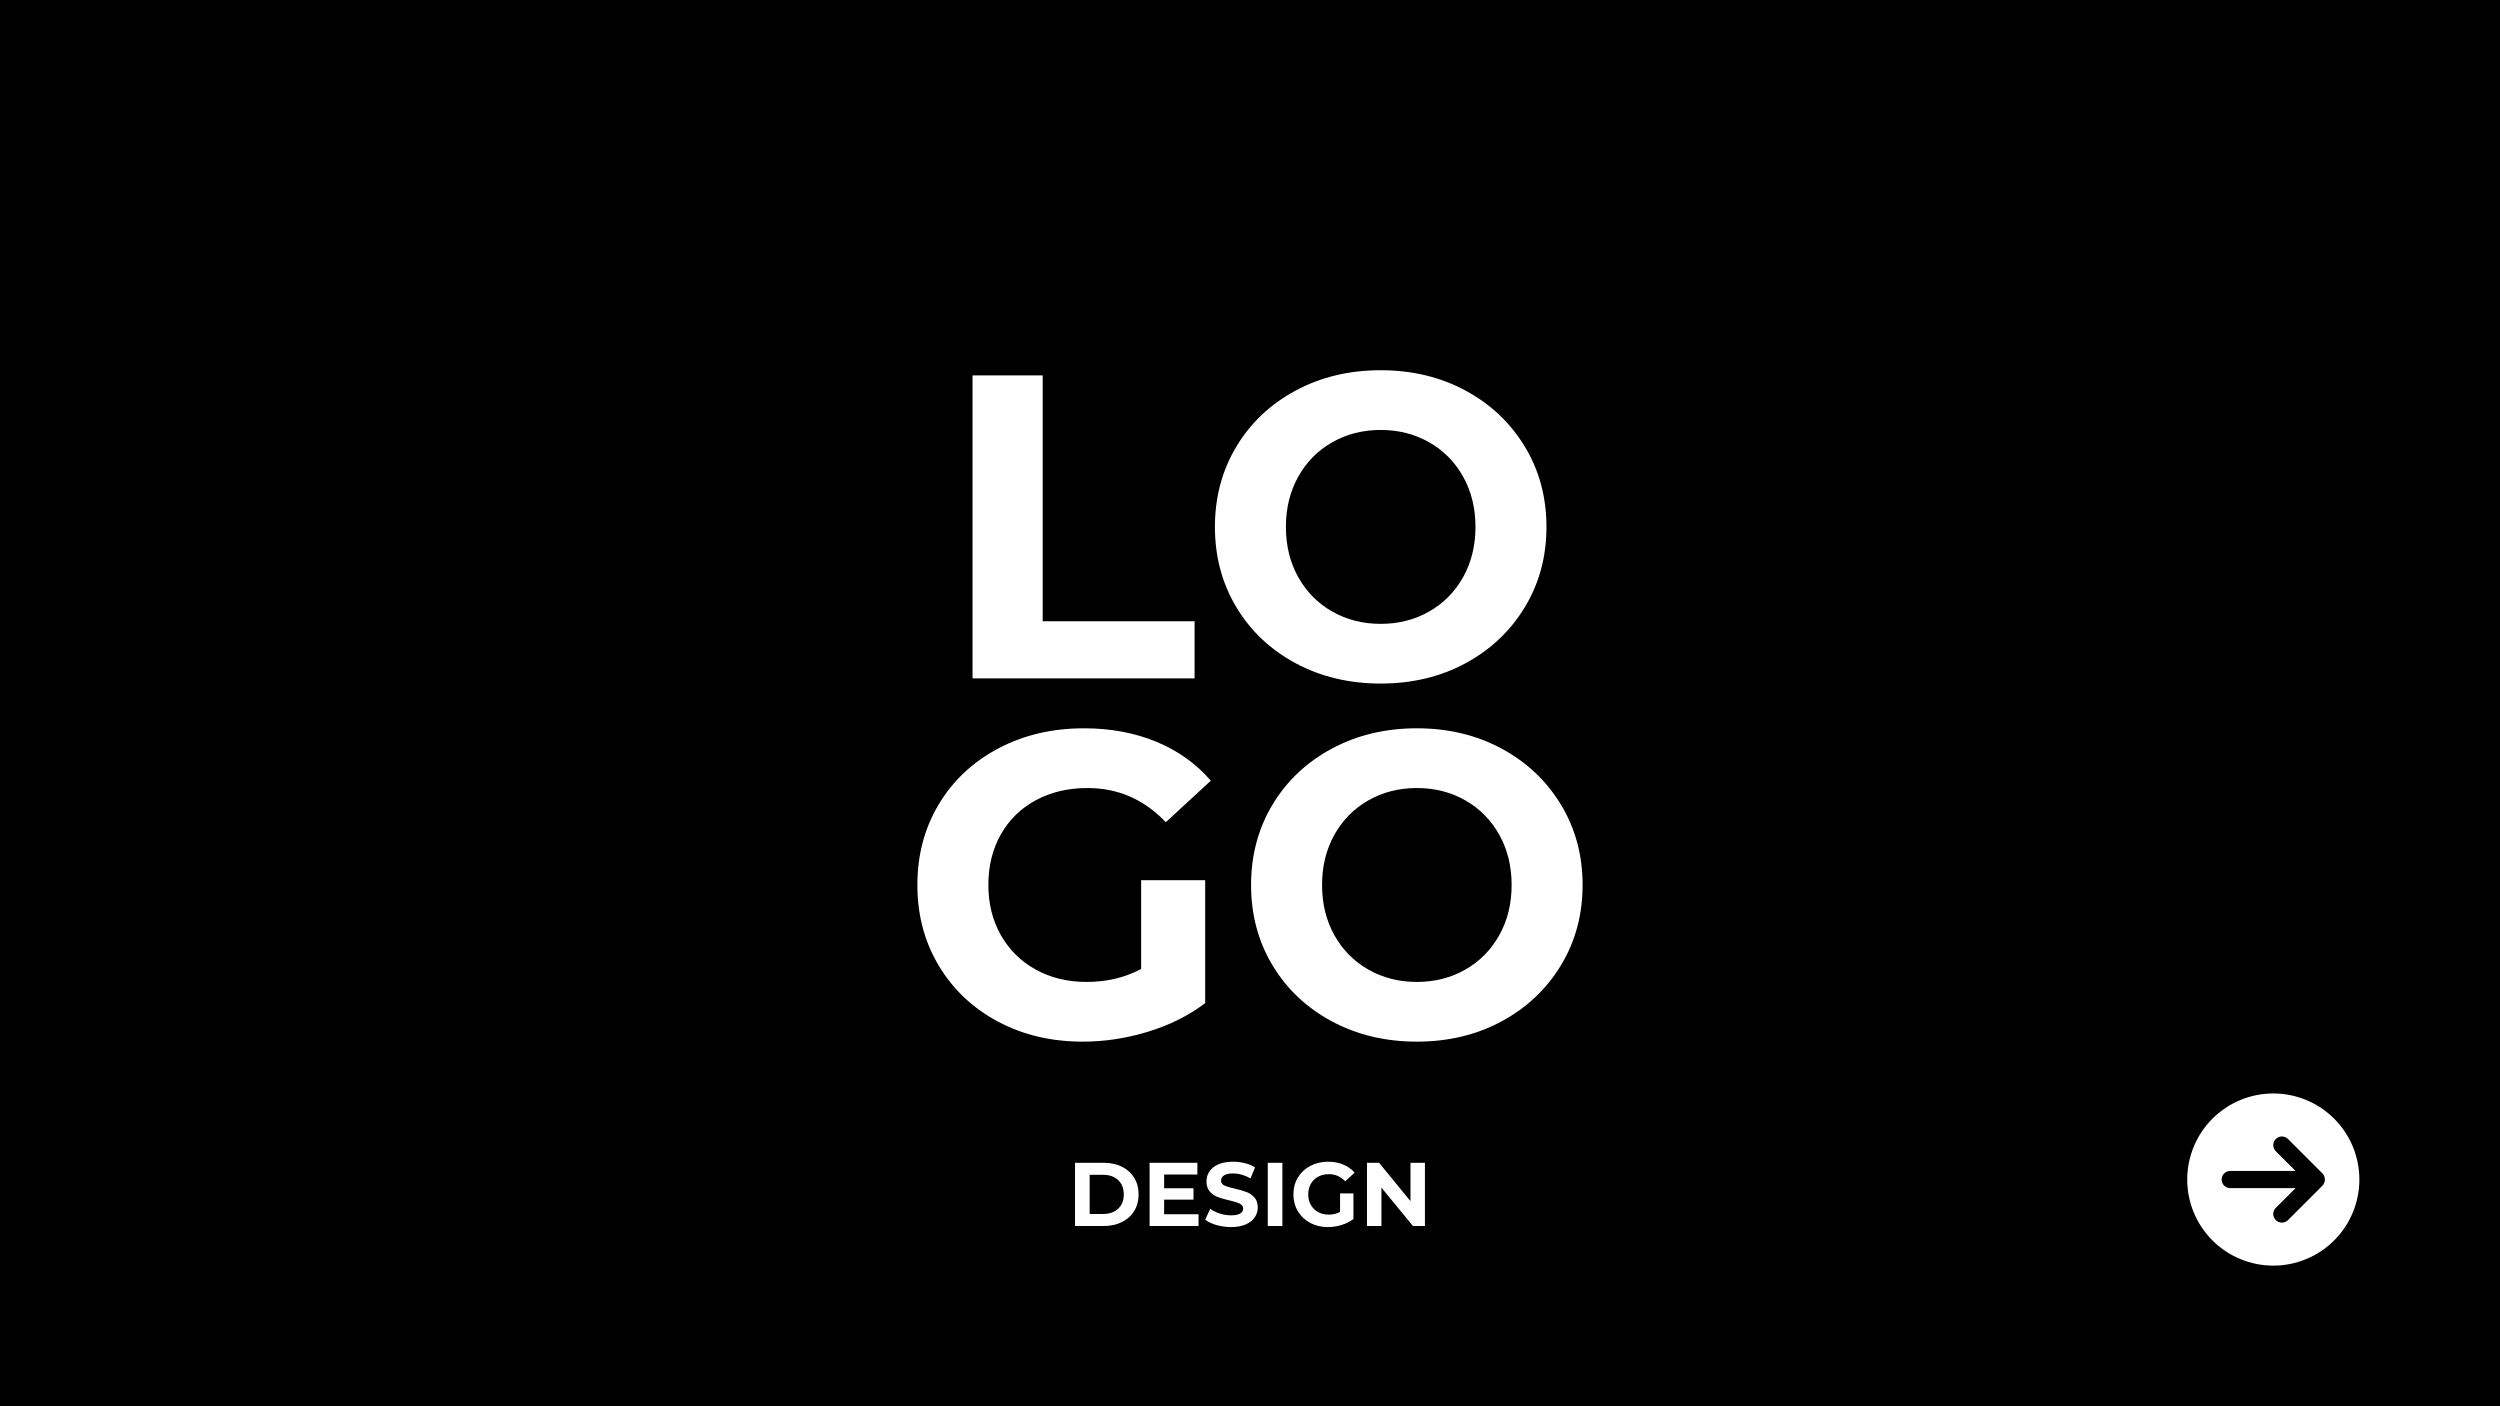 <svg version="1.0" preserveAspectRatio="xMidYMid meet" height="1080" viewBox="0 0 1440 810" zoomAndPan="magnify" width="1920" xmlns:xlink="http://www.w3.org/1999/xlink" xmlns="http://www.w3.org/2000/svg"><defs><g></g><clipPath id="35657c9f98"><path clip-rule="nonzero" d="M 1259.836 629.836 L 1358.836 629.836 L 1358.836 728.836 L 1259.836 728.836 Z M 1259.836 629.836"></path></clipPath></defs><rect fill-opacity="1" height="972" y="-81" fill="#ffffff" width="1728" x="-144"></rect><rect fill-opacity="1" height="972" y="-81" fill="#000000" width="1728" x="-144"></rect><g fill-opacity="1" fill="#ffffff"><g transform="translate(539.499, 390.75)"><g><path d="M 20.688 -174.516 L 61.078 -174.516 L 61.078 -32.906 L 148.578 -32.906 L 148.578 0 L 20.688 0 Z M 20.688 -174.516"></path></g></g></g><g fill-opacity="1" fill="#ffffff"><g transform="translate(690.076, 390.75)"><g><path d="M 105.203 2.984 C 87.086 2.984 70.758 -0.914 56.219 -8.719 C 41.676 -16.531 30.289 -27.289 22.062 -41 C 13.832 -54.719 9.719 -70.133 9.719 -87.25 C 9.719 -104.375 13.832 -119.789 22.062 -133.5 C 30.289 -147.207 41.676 -157.969 56.219 -165.781 C 70.758 -173.594 87.086 -177.5 105.203 -177.5 C 123.316 -177.5 139.602 -173.594 154.062 -165.781 C 168.52 -157.969 179.906 -147.207 188.219 -133.5 C 196.531 -119.789 200.688 -104.375 200.688 -87.25 C 200.688 -70.133 196.531 -54.719 188.219 -41 C 179.906 -27.289 168.52 -16.531 154.062 -8.719 C 139.602 -0.914 123.316 2.984 105.203 2.984 Z M 105.203 -31.406 C 115.504 -31.406 124.812 -33.773 133.125 -38.516 C 141.438 -43.254 147.957 -49.859 152.688 -58.328 C 157.426 -66.805 159.797 -76.445 159.797 -87.25 C 159.797 -98.051 157.426 -107.691 152.688 -116.172 C 147.957 -124.648 141.438 -131.254 133.125 -135.984 C 124.812 -140.723 115.504 -143.094 105.203 -143.094 C 94.898 -143.094 85.594 -140.723 77.281 -135.984 C 68.969 -131.254 62.441 -124.648 57.703 -116.172 C 52.973 -107.691 50.609 -98.051 50.609 -87.25 C 50.609 -76.445 52.973 -66.805 57.703 -58.328 C 62.441 -49.859 68.969 -43.254 77.281 -38.516 C 85.594 -33.773 94.898 -31.406 105.203 -31.406 Z M 105.203 -31.406"></path></g></g></g><g fill-opacity="1" fill="#ffffff"><g transform="translate(518.686, 597)"><g><path d="M 138.609 -90 L 175.5 -90 L 175.5 -19.203 C 166.031 -12.047 155.062 -6.555 142.594 -2.734 C 130.133 1.078 117.586 2.984 104.953 2.984 C 86.836 2.984 70.551 -0.875 56.094 -8.594 C 41.633 -16.32 30.289 -27.039 22.062 -40.75 C 13.832 -54.469 9.719 -69.969 9.719 -87.25 C 9.719 -104.539 13.832 -120.039 22.062 -133.75 C 30.289 -147.457 41.719 -158.176 56.344 -165.906 C 70.969 -173.633 87.422 -177.5 105.703 -177.5 C 120.992 -177.5 134.867 -174.922 147.328 -169.766 C 159.797 -164.617 170.27 -157.141 178.75 -147.328 L 152.812 -123.406 C 140.352 -136.531 125.316 -143.094 107.703 -143.094 C 96.566 -143.094 86.676 -140.766 78.031 -136.109 C 69.383 -131.461 62.648 -124.898 57.828 -116.422 C 53.016 -107.941 50.609 -98.219 50.609 -87.25 C 50.609 -76.445 53.016 -66.805 57.828 -58.328 C 62.648 -49.859 69.344 -43.254 77.906 -38.516 C 86.469 -33.773 96.234 -31.406 107.203 -31.406 C 118.836 -31.406 129.305 -33.898 138.609 -38.891 Z M 138.609 -90"></path></g></g></g><g fill-opacity="1" fill="#ffffff"><g transform="translate(710.896, 597)"><g><path d="M 105.203 2.984 C 87.086 2.984 70.758 -0.914 56.219 -8.719 C 41.676 -16.531 30.289 -27.289 22.062 -41 C 13.832 -54.719 9.719 -70.133 9.719 -87.25 C 9.719 -104.375 13.832 -119.789 22.062 -133.5 C 30.289 -147.207 41.676 -157.969 56.219 -165.781 C 70.758 -173.594 87.086 -177.5 105.203 -177.5 C 123.316 -177.5 139.602 -173.594 154.062 -165.781 C 168.52 -157.969 179.906 -147.207 188.219 -133.5 C 196.531 -119.789 200.688 -104.375 200.688 -87.25 C 200.688 -70.133 196.531 -54.719 188.219 -41 C 179.906 -27.289 168.52 -16.531 154.062 -8.719 C 139.602 -0.914 123.316 2.984 105.203 2.984 Z M 105.203 -31.406 C 115.504 -31.406 124.812 -33.773 133.125 -38.516 C 141.438 -43.254 147.957 -49.859 152.688 -58.328 C 157.426 -66.805 159.797 -76.445 159.797 -87.25 C 159.797 -98.051 157.426 -107.691 152.688 -116.172 C 147.957 -124.648 141.438 -131.254 133.125 -135.984 C 124.812 -140.723 115.504 -143.094 105.203 -143.094 C 94.898 -143.094 85.594 -140.723 77.281 -135.984 C 68.969 -131.254 62.441 -124.648 57.703 -116.172 C 52.973 -107.691 50.609 -98.051 50.609 -87.25 C 50.609 -76.445 52.973 -66.805 57.703 -58.328 C 62.441 -49.859 68.969 -43.254 77.281 -38.516 C 85.594 -33.773 94.898 -31.406 105.203 -31.406 Z M 105.203 -31.406"></path></g></g></g><g clip-path="url(#35657c9f98)"><path fill-rule="nonzero" fill-opacity="1" d="M 1309.418 629.836 C 1307.793 629.836 1306.172 629.914 1304.559 630.074 C 1302.941 630.234 1301.336 630.469 1299.742 630.789 C 1298.152 631.105 1296.578 631.5 1295.023 631.969 C 1293.469 632.441 1291.941 632.988 1290.441 633.609 C 1288.941 634.23 1287.477 634.922 1286.043 635.688 C 1284.613 636.453 1283.219 637.289 1281.871 638.191 C 1280.52 639.094 1279.219 640.059 1277.961 641.09 C 1276.707 642.121 1275.504 643.207 1274.355 644.355 C 1273.207 645.504 1272.121 646.707 1271.09 647.961 C 1270.059 649.219 1269.094 650.52 1268.191 651.871 C 1267.289 653.219 1266.453 654.613 1265.688 656.043 C 1264.922 657.477 1264.23 658.941 1263.609 660.441 C 1262.988 661.941 1262.441 663.469 1261.969 665.023 C 1261.5 666.578 1261.105 668.152 1260.789 669.742 C 1260.469 671.336 1260.234 672.941 1260.074 674.559 C 1259.914 676.172 1259.836 677.793 1259.836 679.418 C 1259.836 681.039 1259.914 682.66 1260.074 684.277 C 1260.234 685.895 1260.469 687.496 1260.789 689.09 C 1261.105 690.684 1261.5 692.254 1261.969 693.809 C 1262.441 695.363 1262.988 696.891 1263.609 698.391 C 1264.23 699.891 1264.922 701.355 1265.688 702.789 C 1266.453 704.223 1267.289 705.613 1268.191 706.965 C 1269.094 708.312 1270.059 709.617 1271.09 710.871 C 1272.121 712.125 1273.207 713.328 1274.355 714.477 C 1275.504 715.625 1276.707 716.715 1277.961 717.746 C 1279.219 718.773 1280.52 719.742 1281.871 720.645 C 1283.219 721.543 1284.613 722.379 1286.043 723.145 C 1287.477 723.91 1288.941 724.602 1290.441 725.223 C 1291.941 725.848 1293.469 726.391 1295.023 726.863 C 1296.578 727.336 1298.152 727.73 1299.742 728.047 C 1301.336 728.363 1302.941 728.602 1304.559 728.762 C 1306.172 728.918 1307.793 729 1309.418 729 C 1311.039 729 1312.66 728.918 1314.277 728.762 C 1315.895 728.602 1317.496 728.363 1319.09 728.047 C 1320.684 727.73 1322.254 727.336 1323.809 726.863 C 1325.363 726.391 1326.891 725.848 1328.391 725.223 C 1329.891 724.602 1331.355 723.91 1332.789 723.145 C 1334.223 722.379 1335.613 721.543 1336.965 720.645 C 1338.312 719.742 1339.617 718.773 1340.871 717.746 C 1342.125 716.715 1343.328 715.625 1344.477 714.477 C 1345.625 713.328 1346.715 712.125 1347.746 710.871 C 1348.773 709.617 1349.742 708.312 1350.645 706.965 C 1351.543 705.613 1352.379 704.223 1353.145 702.789 C 1353.91 701.355 1354.602 699.891 1355.223 698.391 C 1355.848 696.891 1356.391 695.363 1356.863 693.809 C 1357.336 692.254 1357.73 690.684 1358.047 689.09 C 1358.363 687.496 1358.602 685.895 1358.762 684.277 C 1358.918 682.66 1359 681.039 1359 679.418 C 1359 677.793 1358.918 676.172 1358.762 674.559 C 1358.602 672.941 1358.363 671.336 1358.047 669.742 C 1357.73 668.152 1357.336 666.578 1356.863 665.023 C 1356.391 663.469 1355.848 661.941 1355.223 660.441 C 1354.602 658.941 1353.91 657.477 1353.145 656.043 C 1352.379 654.613 1351.543 653.219 1350.645 651.871 C 1349.742 650.52 1348.773 649.219 1347.746 647.961 C 1346.715 646.707 1345.625 645.504 1344.477 644.355 C 1343.328 643.207 1342.125 642.121 1340.871 641.09 C 1339.617 640.059 1338.312 639.094 1336.965 638.191 C 1335.613 637.289 1334.223 636.453 1332.789 635.688 C 1331.355 634.922 1329.891 634.23 1328.391 633.609 C 1326.891 632.988 1325.363 632.441 1323.809 631.969 C 1322.254 631.5 1320.684 631.105 1319.09 630.789 C 1317.496 630.469 1315.895 630.234 1314.277 630.074 C 1312.66 629.914 1311.039 629.836 1309.418 629.836 Z M 1337.727 682.938 L 1317.895 702.77 C 1317.664 703.004 1317.414 703.211 1317.141 703.391 C 1316.871 703.574 1316.582 703.73 1316.281 703.855 C 1315.98 703.98 1315.668 704.074 1315.348 704.141 C 1315.027 704.203 1314.703 704.238 1314.375 704.238 C 1314.047 704.238 1313.723 704.203 1313.402 704.141 C 1313.082 704.074 1312.77 703.98 1312.469 703.855 C 1312.168 703.73 1311.879 703.574 1311.609 703.391 C 1311.336 703.211 1311.086 703.004 1310.855 702.77 C 1310.621 702.539 1310.414 702.289 1310.23 702.016 C 1310.051 701.746 1309.895 701.457 1309.77 701.156 C 1309.645 700.855 1309.547 700.543 1309.484 700.223 C 1309.422 699.902 1309.387 699.578 1309.387 699.25 C 1309.387 698.922 1309.422 698.598 1309.484 698.277 C 1309.547 697.957 1309.645 697.645 1309.77 697.344 C 1309.895 697.039 1310.051 696.754 1310.23 696.48 C 1310.414 696.211 1310.621 695.961 1310.855 695.73 L 1322.258 684.375 L 1284.625 684.375 C 1284.301 684.375 1283.977 684.344 1283.66 684.281 C 1283.34 684.215 1283.027 684.121 1282.727 683.996 C 1282.426 683.871 1282.141 683.719 1281.871 683.539 C 1281.602 683.359 1281.352 683.152 1281.121 682.922 C 1280.891 682.691 1280.684 682.441 1280.504 682.172 C 1280.32 681.902 1280.168 681.613 1280.047 681.312 C 1279.922 681.012 1279.828 680.703 1279.762 680.383 C 1279.699 680.066 1279.668 679.742 1279.668 679.418 C 1279.668 679.09 1279.699 678.77 1279.762 678.449 C 1279.828 678.129 1279.922 677.82 1280.047 677.52 C 1280.168 677.219 1280.32 676.934 1280.504 676.66 C 1280.684 676.391 1280.891 676.141 1281.121 675.91 C 1281.352 675.68 1281.602 675.477 1281.871 675.293 C 1282.141 675.113 1282.426 674.961 1282.727 674.836 C 1283.027 674.711 1283.34 674.617 1283.66 674.555 C 1283.977 674.492 1284.301 674.457 1284.625 674.457 L 1322.258 674.457 L 1310.855 663.105 C 1310.625 662.875 1310.418 662.621 1310.234 662.352 C 1310.055 662.078 1309.902 661.793 1309.777 661.488 C 1309.648 661.188 1309.555 660.875 1309.492 660.555 C 1309.43 660.234 1309.395 659.91 1309.395 659.582 C 1309.395 659.258 1309.43 658.934 1309.492 658.613 C 1309.555 658.293 1309.648 657.98 1309.777 657.68 C 1309.902 657.375 1310.055 657.09 1310.234 656.816 C 1310.418 656.547 1310.625 656.293 1310.855 656.062 C 1311.086 655.832 1311.336 655.625 1311.609 655.445 C 1311.879 655.262 1312.168 655.109 1312.469 654.984 C 1312.773 654.859 1313.082 654.766 1313.402 654.699 C 1313.723 654.637 1314.047 654.605 1314.375 654.605 C 1314.703 654.605 1315.027 654.637 1315.348 654.699 C 1315.668 654.766 1315.977 654.859 1316.281 654.984 C 1316.582 655.109 1316.867 655.262 1317.141 655.445 C 1317.414 655.625 1317.664 655.832 1317.895 656.062 L 1337.727 675.895 C 1338.184 676.371 1338.531 676.918 1338.77 677.531 C 1339.016 678.137 1339.141 678.766 1339.141 679.418 C 1339.141 680.07 1339.016 680.699 1338.77 681.301 C 1338.531 681.914 1338.184 682.461 1337.727 682.938 Z M 1337.727 682.938" fill="#ffffff"></path></g><g fill-opacity="1" fill="#ffffff"><g transform="translate(614.909, 706.172)"><g><path d="M 4.312 -36.406 L 20.859 -36.406 C 24.805 -36.406 28.297 -35.648 31.328 -34.141 C 34.359 -32.629 36.711 -30.504 38.391 -27.766 C 40.078 -25.023 40.922 -21.836 40.922 -18.203 C 40.922 -14.555 40.078 -11.363 38.391 -8.625 C 36.711 -5.895 34.359 -3.773 31.328 -2.266 C 28.297 -0.754 24.805 0 20.859 0 L 4.312 0 Z M 20.438 -6.922 C 24.07 -6.922 26.973 -7.93 29.141 -9.953 C 31.305 -11.984 32.391 -14.734 32.391 -18.203 C 32.391 -21.672 31.305 -24.414 29.141 -26.438 C 26.973 -28.469 24.07 -29.484 20.438 -29.484 L 12.734 -29.484 L 12.734 -6.922 Z M 20.438 -6.922"></path></g></g></g><g fill-opacity="1" fill="#ffffff"><g transform="translate(657.858, 706.172)"><g><path d="M 32.5 -6.766 L 32.5 0 L 4.312 0 L 4.312 -36.406 L 31.828 -36.406 L 31.828 -29.641 L 12.688 -29.641 L 12.688 -21.734 L 29.594 -21.734 L 29.594 -15.188 L 12.688 -15.188 L 12.688 -6.766 Z M 32.5 -6.766"></path></g></g></g><g fill-opacity="1" fill="#ffffff"><g transform="translate(692.747, 706.172)"><g><path d="M 16.281 0.625 C 13.395 0.625 10.609 0.234 7.922 -0.547 C 5.242 -1.328 3.086 -2.344 1.453 -3.594 L 4.312 -9.938 C 5.875 -8.789 7.727 -7.867 9.875 -7.172 C 12.031 -6.484 14.18 -6.141 16.328 -6.141 C 18.723 -6.141 20.488 -6.492 21.625 -7.203 C 22.77 -7.91 23.344 -8.852 23.344 -10.031 C 23.344 -10.906 23.004 -11.625 22.328 -12.188 C 21.648 -12.758 20.781 -13.219 19.719 -13.562 C 18.664 -13.914 17.238 -14.301 15.438 -14.719 C 12.664 -15.375 10.395 -16.031 8.625 -16.688 C 6.863 -17.352 5.348 -18.41 4.078 -19.859 C 2.816 -21.316 2.188 -23.258 2.188 -25.688 C 2.188 -27.801 2.754 -29.719 3.891 -31.438 C 5.035 -33.156 6.758 -34.516 9.062 -35.516 C 11.375 -36.523 14.195 -37.031 17.531 -37.031 C 19.852 -37.031 22.117 -36.75 24.328 -36.188 C 26.547 -35.633 28.488 -34.836 30.156 -33.797 L 27.562 -27.406 C 24.195 -29.312 20.832 -30.266 17.469 -30.266 C 15.113 -30.266 13.375 -29.879 12.25 -29.109 C 11.125 -28.348 10.562 -27.348 10.562 -26.109 C 10.562 -24.859 11.207 -23.926 12.5 -23.312 C 13.801 -22.707 15.785 -22.113 18.453 -21.531 C 21.234 -20.875 23.504 -20.211 25.266 -19.547 C 27.035 -18.891 28.551 -17.848 29.812 -16.422 C 31.082 -15.004 31.719 -13.082 31.719 -10.656 C 31.719 -8.582 31.133 -6.688 29.969 -4.969 C 28.812 -3.25 27.07 -1.883 24.75 -0.875 C 22.426 0.125 19.602 0.625 16.281 0.625 Z M 16.281 0.625"></path></g></g></g><g fill-opacity="1" fill="#ffffff"><g transform="translate(725.921, 706.172)"><g><path d="M 4.312 -36.406 L 12.734 -36.406 L 12.734 0 L 4.312 0 Z M 4.312 -36.406"></path></g></g></g><g fill-opacity="1" fill="#ffffff"><g transform="translate(742.975, 706.172)"><g><path d="M 28.906 -18.766 L 36.609 -18.766 L 36.609 -4 C 34.629 -2.508 32.336 -1.363 29.734 -0.562 C 27.141 0.227 24.523 0.625 21.891 0.625 C 18.109 0.625 14.707 -0.18 11.688 -1.797 C 8.676 -3.41 6.312 -5.645 4.594 -8.5 C 2.883 -11.363 2.031 -14.598 2.031 -18.203 C 2.031 -21.805 2.883 -25.035 4.594 -27.891 C 6.312 -30.754 8.695 -32.992 11.75 -34.609 C 14.801 -36.223 18.234 -37.031 22.047 -37.031 C 25.234 -37.031 28.125 -36.488 30.719 -35.406 C 33.32 -34.332 35.508 -32.773 37.281 -30.734 L 31.875 -25.734 C 29.27 -28.473 26.133 -29.844 22.469 -29.844 C 20.145 -29.844 18.082 -29.359 16.281 -28.391 C 14.477 -27.422 13.07 -26.051 12.062 -24.281 C 11.062 -22.508 10.562 -20.484 10.562 -18.203 C 10.562 -15.941 11.062 -13.926 12.062 -12.156 C 13.07 -10.395 14.469 -9.02 16.25 -8.031 C 18.031 -7.039 20.066 -6.547 22.359 -6.547 C 24.785 -6.547 26.969 -7.066 28.906 -8.109 Z M 28.906 -18.766"></path></g></g></g><g fill-opacity="1" fill="#ffffff"><g transform="translate(783.064, 706.172)"><g><path d="M 37.703 -36.406 L 37.703 0 L 30.781 0 L 12.641 -22.094 L 12.641 0 L 4.312 0 L 4.312 -36.406 L 11.281 -36.406 L 29.375 -14.297 L 29.375 -36.406 Z M 37.703 -36.406"></path></g></g></g></svg>